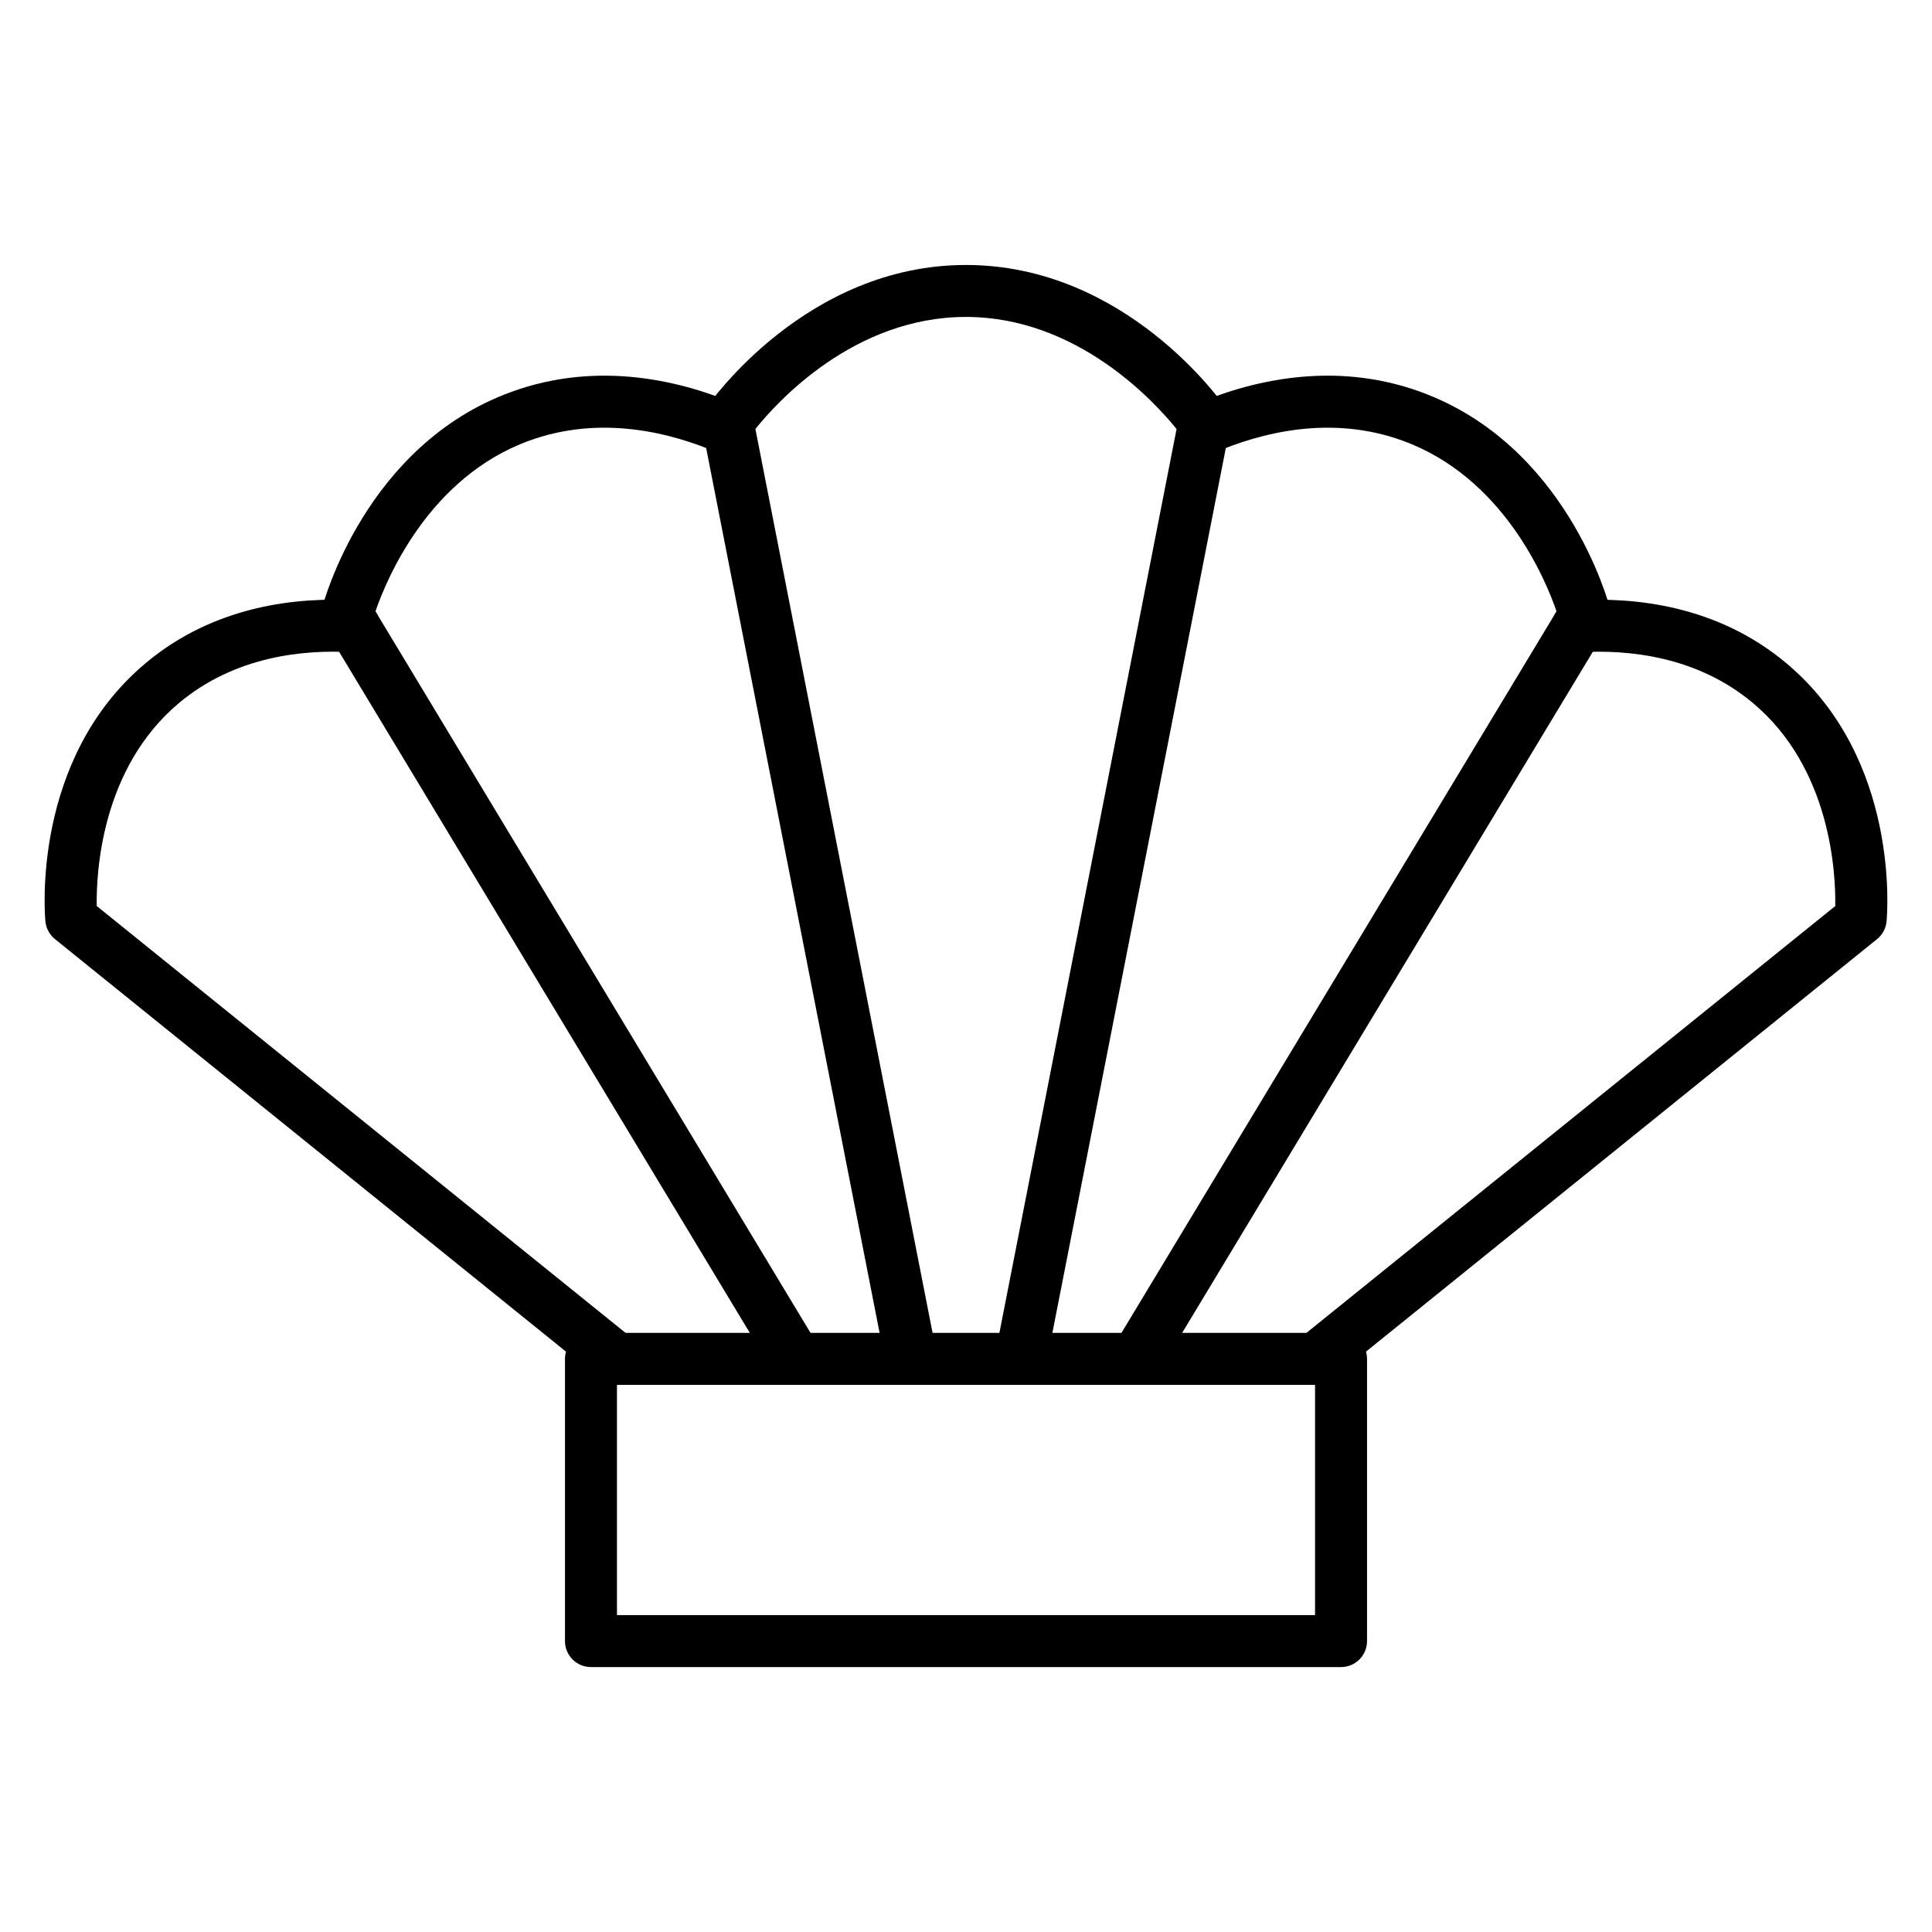 <?xml version="1.0" encoding="UTF-8"?>
<!-- Uploaded to: SVG Find, www.svgrepo.com, Generator: SVG Find Mixer Tools -->
<svg fill="#000000" width="800px" height="800px" version="1.1" viewBox="144 144 512 512" xmlns="http://www.w3.org/2000/svg">
 <g>
  <path d="m492.66 511c-2.012 0-4-0.875-5.363-2.562-2.391-2.961-1.926-7.297 1.035-9.688l142.03-114.64c0.141-8.773-1.168-36.484-21.785-53.777-14.914-12.523-33.258-14.238-46.012-13.469-3.805 0.238-7.062-2.664-7.289-6.461-0.227-3.797 2.664-7.059 6.461-7.289 15.266-0.918 37.309 1.227 55.695 16.668 30.262 25.383 26.691 66.652 26.527 68.395-0.176 1.844-1.086 3.539-2.531 4.703l-144.44 116.59c-1.273 1.031-2.805 1.531-4.324 1.531z"/>
  <path d="m307.33 511c-1.52 0-3.047-0.5-4.324-1.527l-144.44-116.6c-1.441-1.164-2.356-2.859-2.531-4.703-0.168-1.742-3.734-43.012 26.527-68.398 18.387-15.438 40.438-17.582 55.695-16.664 3.797 0.227 6.691 3.492 6.461 7.289-0.227 3.797-3.488 6.699-7.289 6.461-12.762-0.766-31.098 0.945-46.012 13.465-20.613 17.289-21.926 44.988-21.785 53.781l142.02 114.64c2.961 2.391 3.422 6.727 1.031 9.688-1.355 1.688-3.348 2.562-5.356 2.562z"/>
  <path d="m354.91 511c-2.336 0-4.613-1.188-5.906-3.332l-118.9-197.18c-0.961-1.59-1.238-3.496-0.773-5.293 0.457-1.762 11.637-43.312 50.176-57.34 23.371-8.508 45.641-2.805 60.262 3.519 2.527 1.023 4.309 3.496 4.309 6.387 0 3.805-3.078 6.887-6.883 6.887h-0.012c-0.945 0-1.879-0.195-2.746-0.57-12.32-5.352-31.027-10.266-50.219-3.281-26.59 9.676-37.773 36.645-40.719 45.219l0.242 0.402 117.06 194.13c1.965 3.258 0.918 7.488-2.344 9.453-1.109 0.672-2.34 0.992-3.547 0.992z"/>
  <path d="m445.09 511c-1.211 0-2.438-0.32-3.551-0.992-3.258-1.965-4.309-6.195-2.344-9.453l117.3-194.54c-2.941-8.555-14.125-35.535-40.73-45.215-19.184-6.988-37.891-2.074-50.211 3.277-0.867 0.375-1.801 0.57-2.746 0.57-3.805 0-6.894-3.082-6.894-6.887 0-2.93 1.824-5.43 4.398-6.426 14.621-6.309 36.848-11.973 60.16-3.481 38.551 14.023 49.727 55.574 50.184 57.336 0.465 1.797 0.188 3.703-0.773 5.293l-1.852 3.059-117.04 194.12c-1.293 2.144-3.57 3.332-5.902 3.332z"/>
  <path d="m414.53 511c-0.441 0-0.883-0.043-1.332-0.129-3.734-0.73-6.168-4.352-5.434-8.086l48.039-245.09c-5.82-7.215-26.332-29.703-55.805-29.703-29.625 0-50.016 22.465-55.809 29.691l48.043 245.11c0.73 3.734-1.703 7.352-5.434 8.086-3.734 0.73-7.352-1.703-8.086-5.434l-48.215-245.99c-0.031-0.121-0.059-0.246-0.082-0.371l-0.344-1.781c-0.352-1.812 0.043-3.691 1.09-5.215 1.066-1.547 26.547-37.867 68.836-37.867s67.773 36.32 68.84 37.867c1.047 1.52 1.441 3.402 1.086 5.215l-0.344 1.781c-0.023 0.125-0.051 0.246-0.082 0.367l-48.215 245.99c-0.648 3.289-3.531 5.566-6.754 5.566z"/>
  <path d="m499.39 585.79h-198.78c-3.805 0-6.887-3.082-6.887-6.887v-74.789c0-3.805 3.082-6.887 6.887-6.887h198.78c3.805 0 6.887 3.082 6.887 6.887v74.789c0 3.801-3.086 6.887-6.887 6.887zm-191.89-13.777h185v-61.016h-185z"/>
 </g>
</svg>